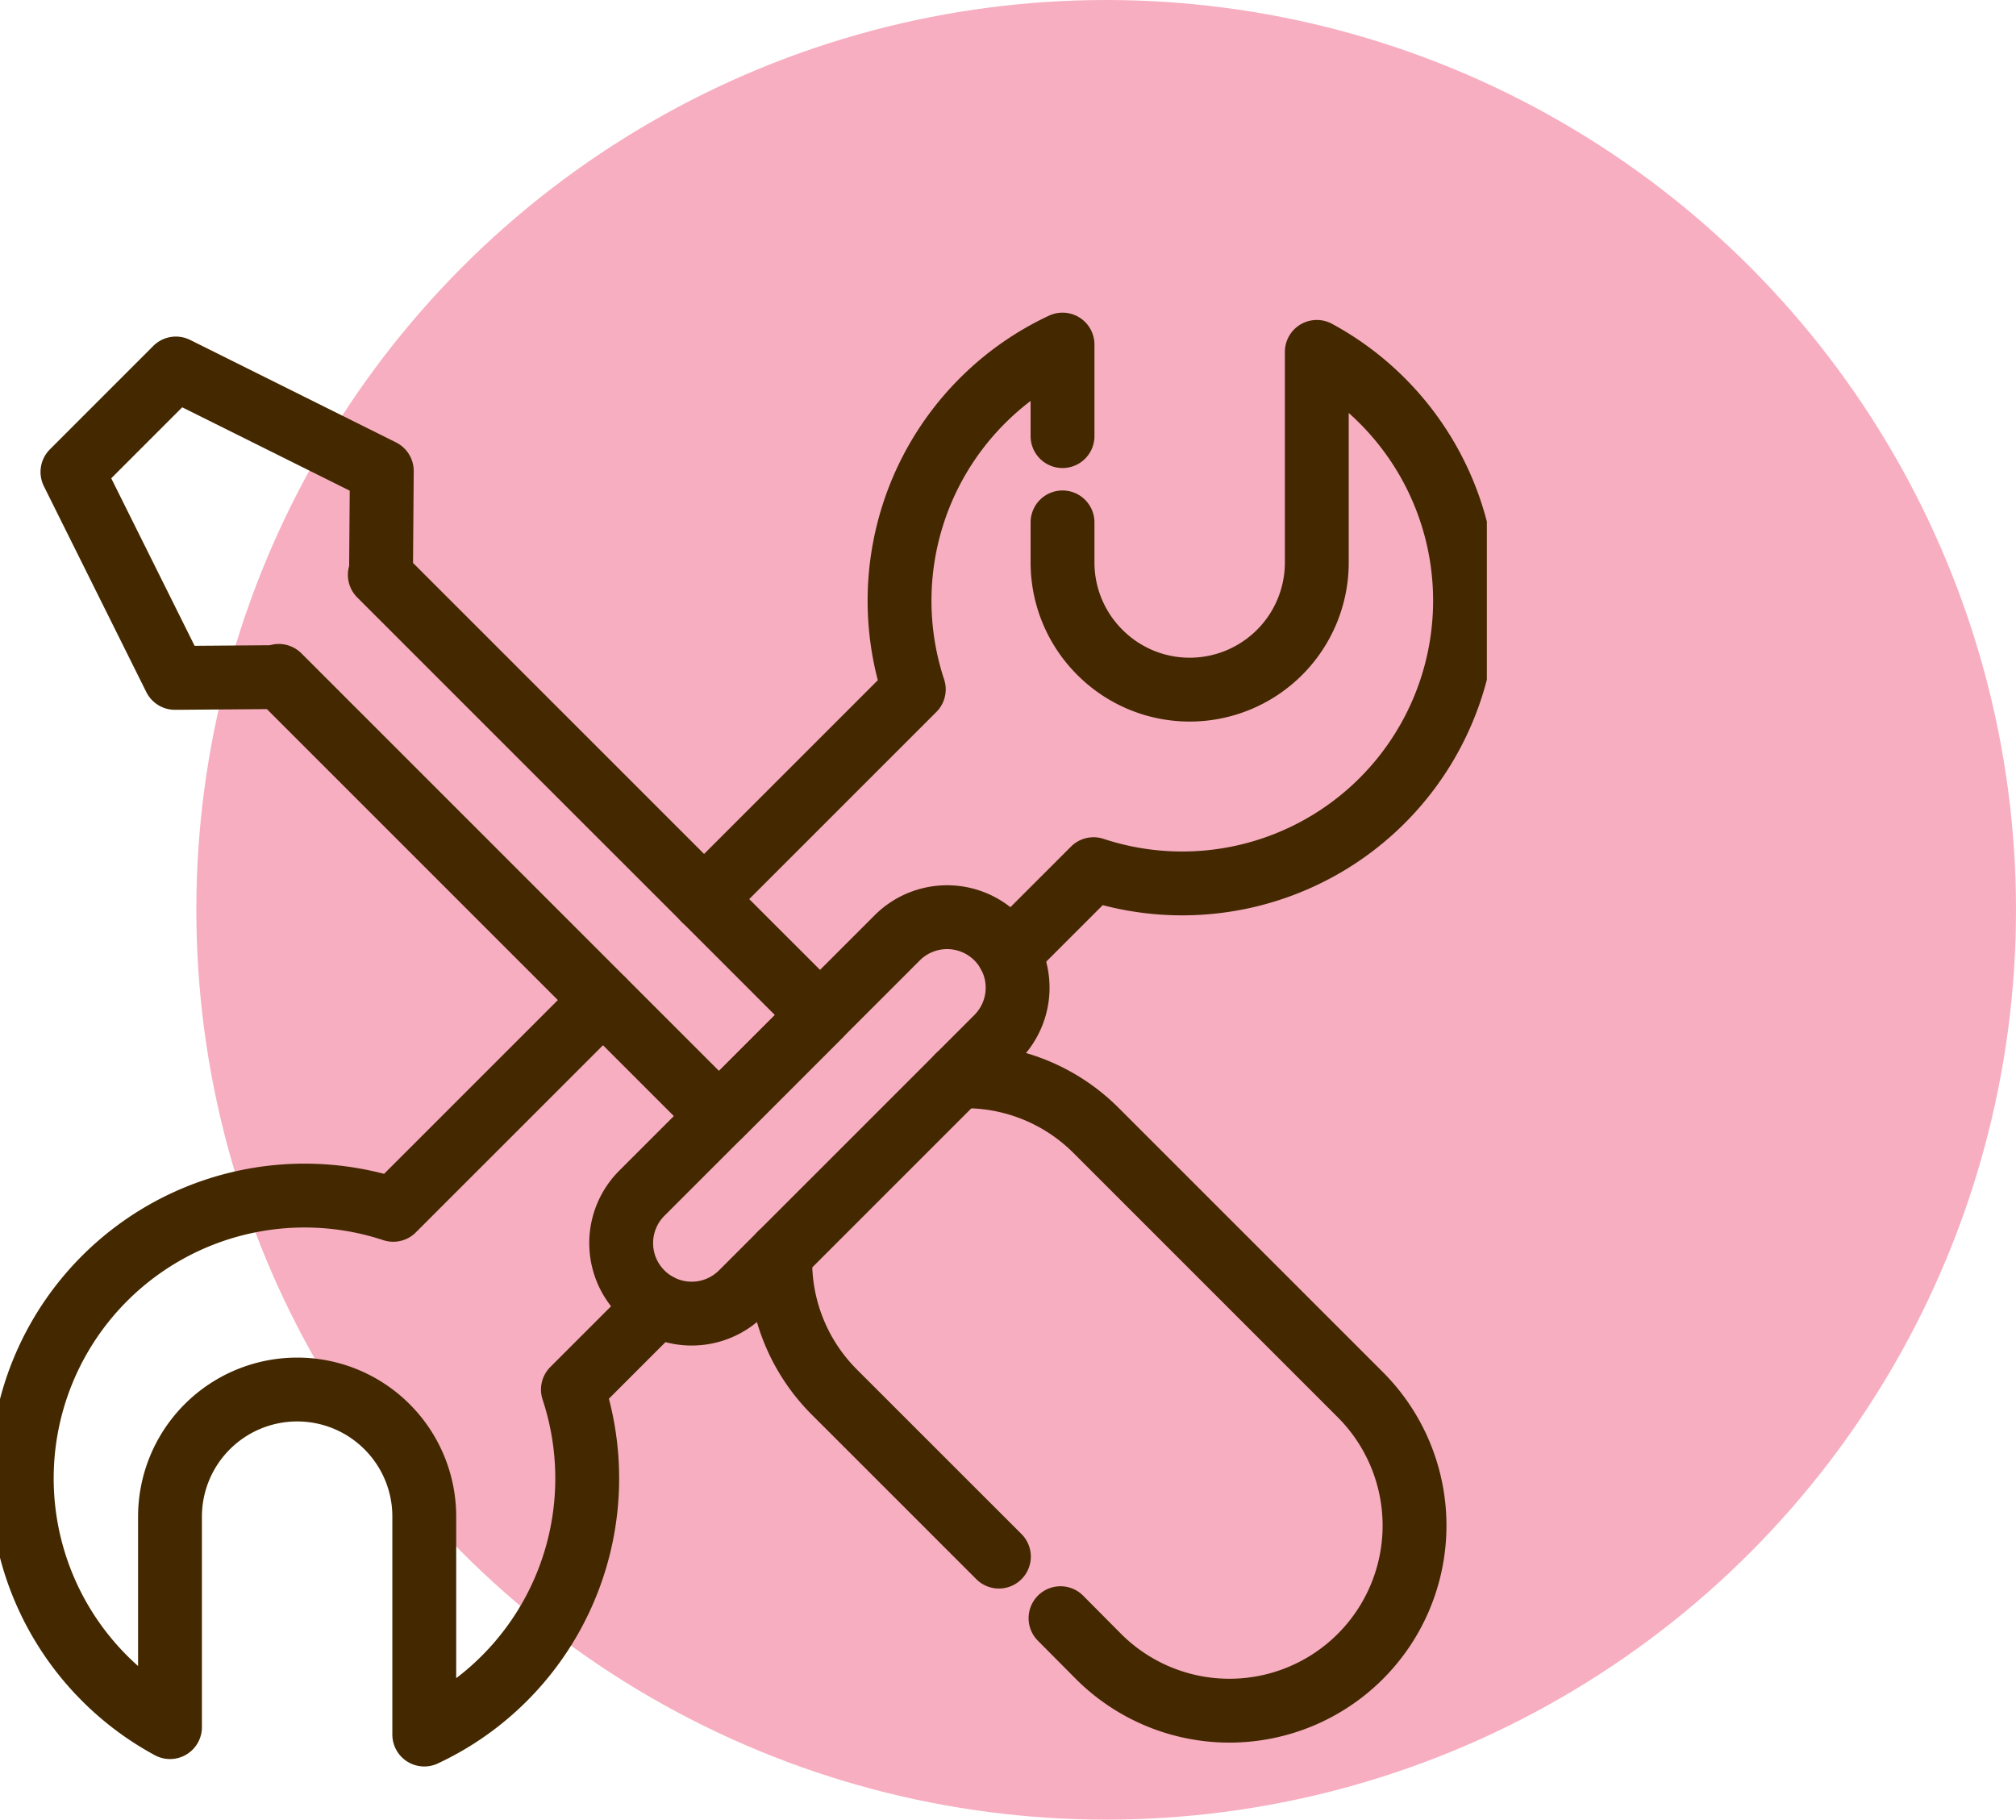 <svg xmlns="http://www.w3.org/2000/svg" xmlns:xlink="http://www.w3.org/1999/xlink" width="63.15" height="57" viewBox="0 0 63.15 57">
  <defs>
    <clipPath id="clip-path">
      <path id="path3435" d="M0-682.665H46.575v46.575H0Z" transform="translate(0 682.665)"/>
    </clipPath>
  </defs>
  <g id="Group_6642" data-name="Group 6642" transform="translate(-740 -544)">
    <circle id="Ellipse_307" data-name="Ellipse 307" cx="28.5" cy="28.5" r="28.5" transform="translate(746.15 544)" fill="#f7aec1"/>
    <g id="g3429" transform="translate(740 1235.94)">
      <g id="g3431" transform="translate(0 -682.665)">
        <g id="g3433" clip-path="url(#clip-path)">
          <g id="g3439" transform="translate(0.682 22.053)">
            <path id="path3441" d="M-248.658,0l-6.57,6.57a8.859,8.859,0,0,0-9.042,2.149,8.857,8.857,0,0,0,0,12.526,8.827,8.827,0,0,0,2.049,1.529V16.182a3.983,3.983,0,0,1,3.983-3.983,3.973,3.973,0,0,1,2.816,1.166,3.973,3.973,0,0,1,1.166,2.817v6.825a8.815,8.815,0,0,0,2.512-1.762A8.86,8.86,0,0,0-249.6,12.2l2.652-2.652" transform="translate(266.864)" fill="none" stroke="#442800" stroke-linecap="round" stroke-linejoin="round" stroke-miterlimit="10" stroke-width="2"/>
          </g>
          <g id="g3443" transform="translate(31.604 1.748)">
            <path id="path3445" d="M-22.934-72.939v1.251a3.971,3.971,0,0,0,1.166,2.816A3.97,3.97,0,0,0-18.952-67.7a3.983,3.983,0,0,0,3.983-3.983V-78.28a8.826,8.826,0,0,1,2.049,1.529,8.857,8.857,0,0,1,0,12.526,8.859,8.859,0,0,1-9.042,2.149l-2.652,2.652" transform="translate(24.613 78.28)" fill="none" stroke="#442800" stroke-linecap="round" stroke-linejoin="round" stroke-miterlimit="10" stroke-width="2"/>
          </g>
          <g id="g3447" transform="translate(22.054 1.515)">
            <path id="path3449" d="M0-237.291l6.57-6.57A8.859,8.859,0,0,1,8.717-252.9a8.815,8.815,0,0,1,2.512-1.762v2.867" transform="translate(0 254.666)" fill="none" stroke="#442800" stroke-linecap="round" stroke-linejoin="round" stroke-miterlimit="10" stroke-width="2"/>
          </g>
          <g id="g3451" transform="translate(24.441 30.011)">
            <path id="path3453" d="M-.059,0A5.782,5.782,0,0,0,1.633,4.323L6.786,9.475" transform="translate(0.063)" fill="none" stroke="#442800" stroke-linecap="round" stroke-linejoin="round" stroke-miterlimit="10" stroke-width="2"/>
          </g>
          <g id="g3455" transform="translate(30.011 24.441)">
            <path id="path3457" d="M0-.059A5.782,5.782,0,0,1,4.323,1.633L12.6,9.91a5.795,5.795,0,1,1-8.2,8.2L3.209,16.911" transform="translate(0 0.063)" fill="none" stroke="#442800" stroke-linecap="round" stroke-linejoin="round" stroke-miterlimit="10" stroke-width="2"/>
          </g>
          <g id="g3459" transform="translate(19.456 19.456)">
            <path id="path3461" d="M-118.122-8.836l-8,8a2.209,2.209,0,0,0,0,3.124,2.209,2.209,0,0,0,3.124,0l8-8a2.209,2.209,0,0,0,0-3.124A2.209,2.209,0,0,0-118.122-8.836Z" transform="translate(126.771 9.483)" fill="none" stroke="#442800" stroke-linecap="round" stroke-linejoin="round" stroke-miterlimit="10" stroke-width="2"/>
          </g>
          <g id="g3463" transform="translate(2.268 2.268)">
            <path id="path3465" d="M-44.26,0-47.5,3.241l3.21,6.451,3.216-.025.038-.038,13.789,13.789,3.165-3.165L-37.872,6.465l.038-.038.025-3.216Z" transform="translate(47.501)" fill="none" stroke="#442800" stroke-linecap="round" stroke-linejoin="round" stroke-miterlimit="10" stroke-width="2"/>
          </g>
        </g>
      </g>
    </g>
  </g>
</svg>
